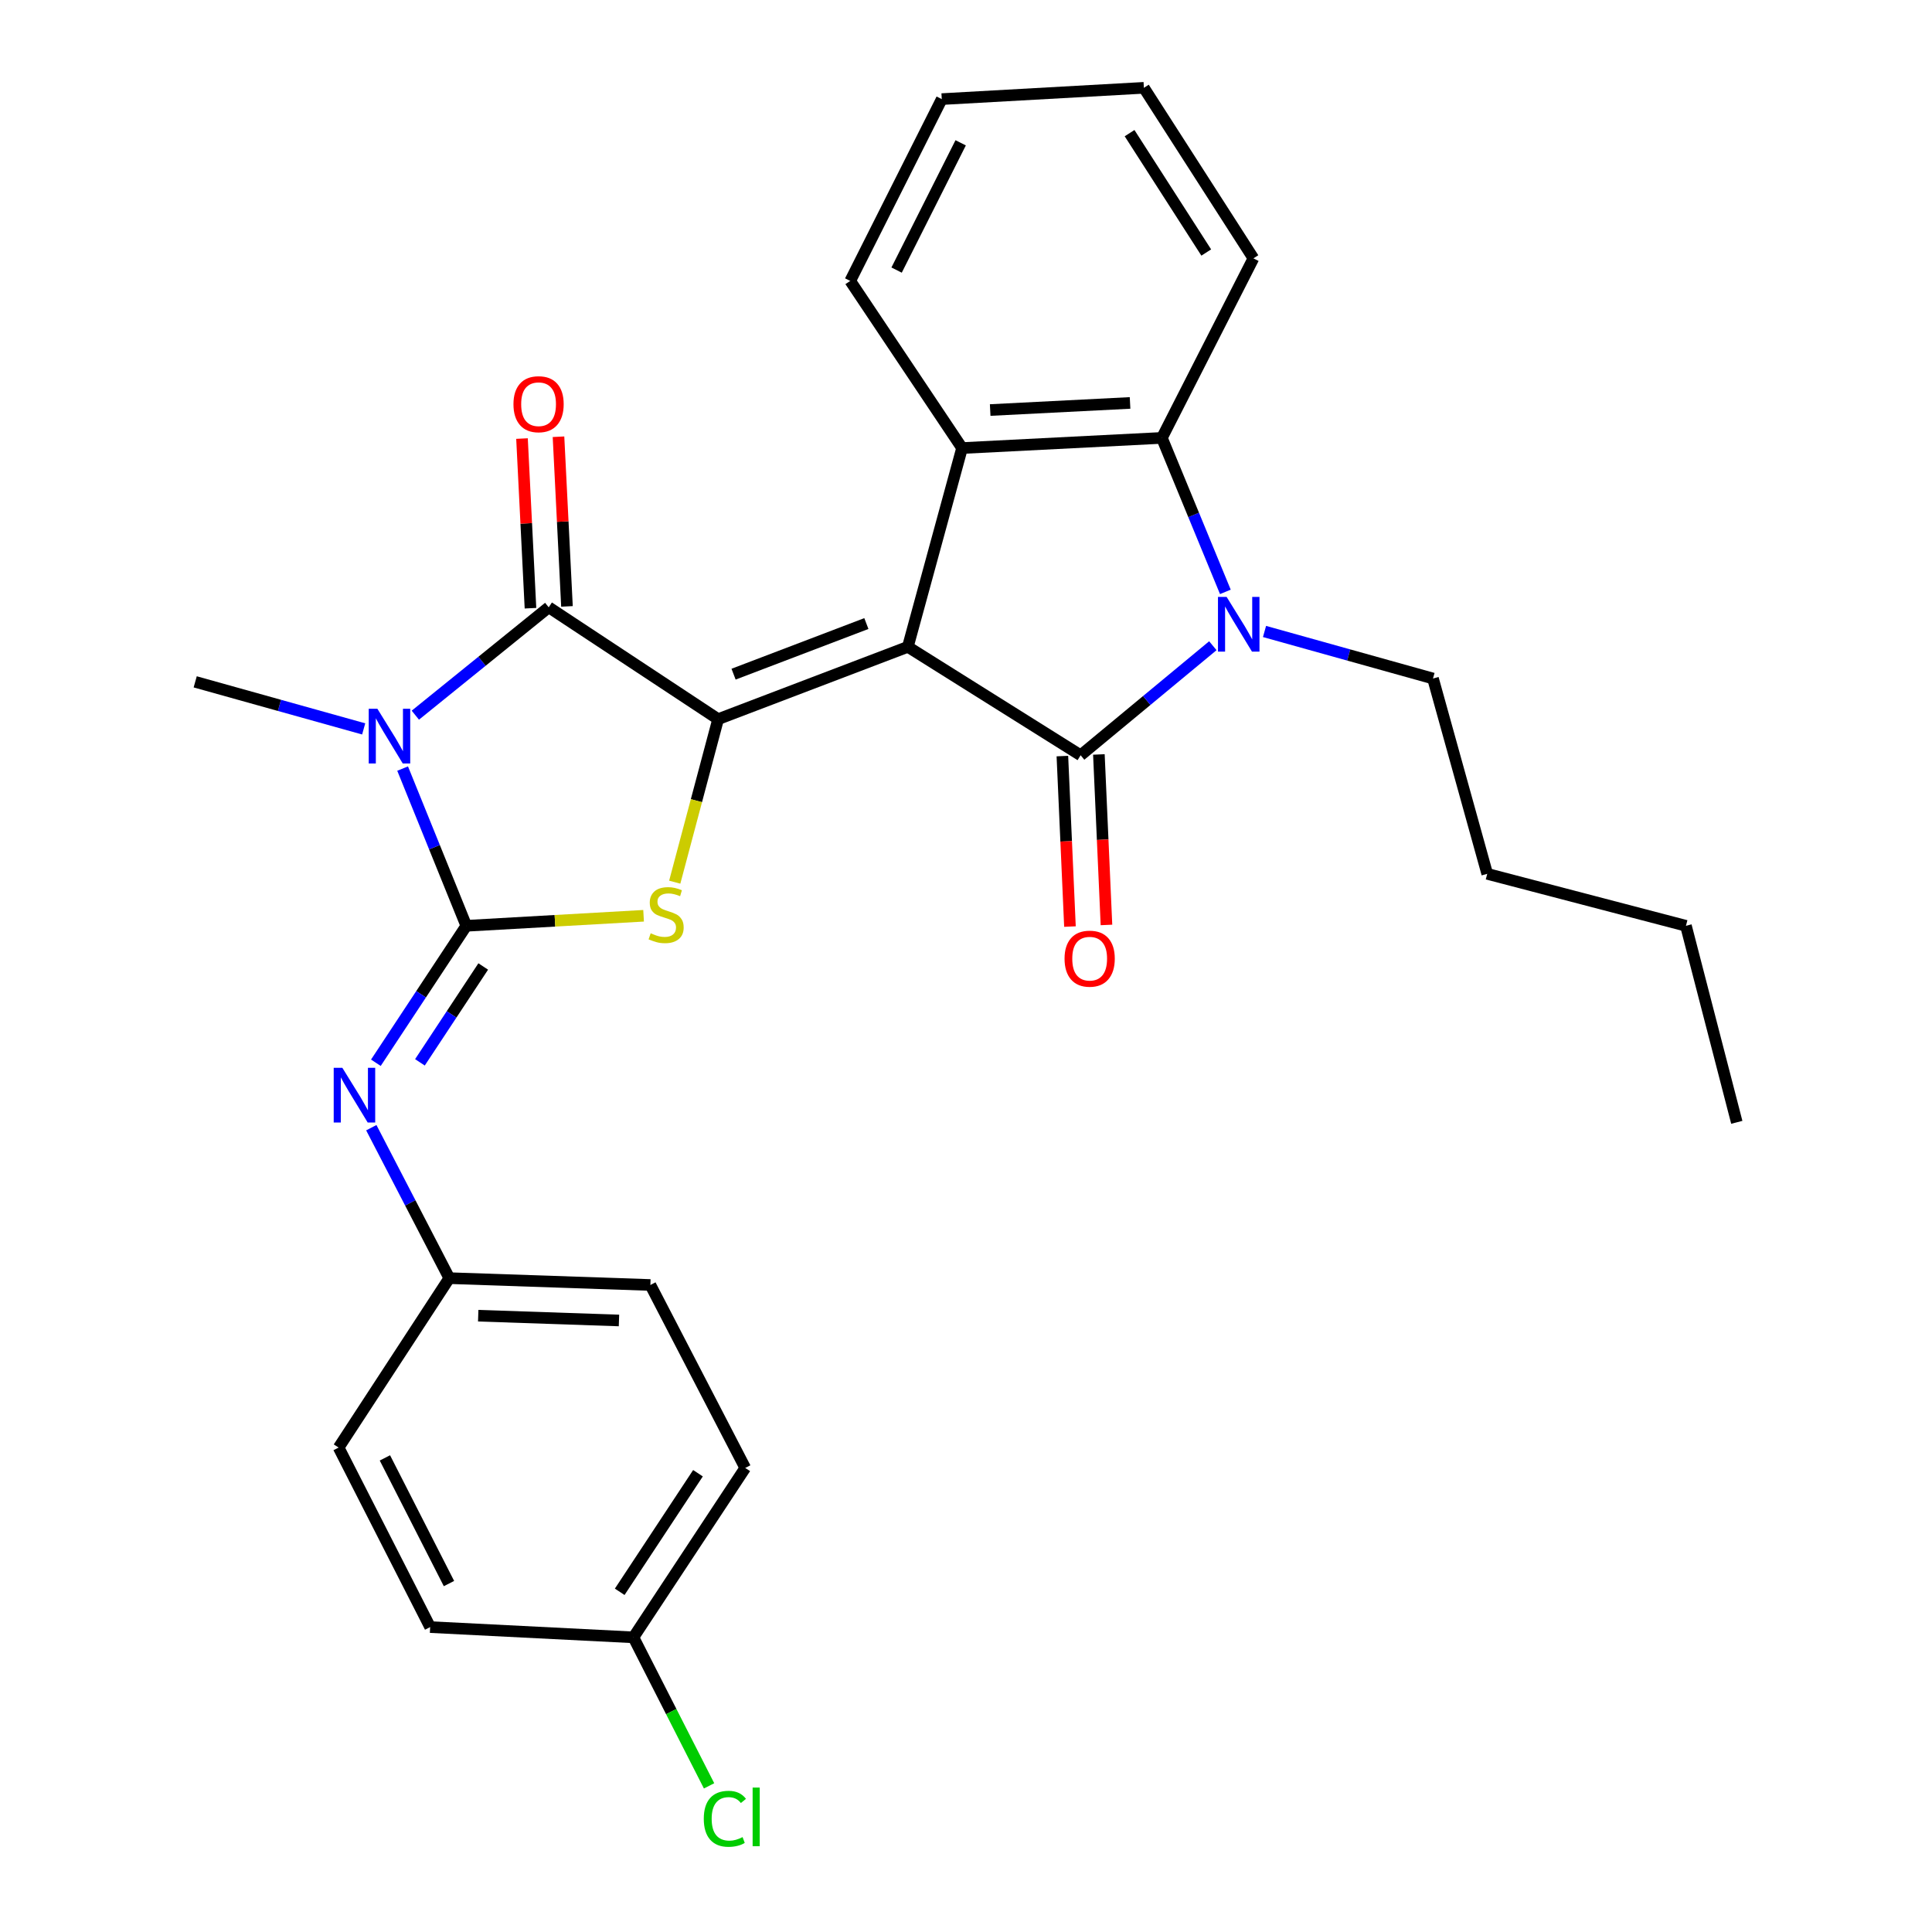 <?xml version='1.0' encoding='iso-8859-1'?>
<svg version='1.1' baseProfile='full'
              xmlns='http://www.w3.org/2000/svg'
                      xmlns:rdkit='http://www.rdkit.org/xml'
                      xmlns:xlink='http://www.w3.org/1999/xlink'
                  xml:space='preserve'
width='1000px' height='1000px' viewBox='0 0 1000 1000'>
<!-- END OF HEADER -->
<rect style='opacity:1.0;fill:#FFFFFF;stroke:none' width='1000' height='1000' x='0' y='0'> </rect>
<path class='bond-0' d='M 469.897,334.807 L 371.699,372.233' style='fill:none;fill-rule:evenodd;stroke:#000000;stroke-width:6px;stroke-linecap:butt;stroke-linejoin:miter;stroke-opacity:1' />
<path class='bond-0' d='M 448.432,322.749 L 379.693,348.947' style='fill:none;fill-rule:evenodd;stroke:#000000;stroke-width:6px;stroke-linecap:butt;stroke-linejoin:miter;stroke-opacity:1' />
<path class='bond-2' d='M 469.897,334.807 L 559.333,390.925' style='fill:none;fill-rule:evenodd;stroke:#000000;stroke-width:6px;stroke-linecap:butt;stroke-linejoin:miter;stroke-opacity:1' />
<path class='bond-7' d='M 469.897,334.807 L 497.962,231.912' style='fill:none;fill-rule:evenodd;stroke:#000000;stroke-width:6px;stroke-linecap:butt;stroke-linejoin:miter;stroke-opacity:1' />
<path class='bond-4' d='M 371.699,372.233 L 284.018,314.34' style='fill:none;fill-rule:evenodd;stroke:#000000;stroke-width:6px;stroke-linecap:butt;stroke-linejoin:miter;stroke-opacity:1' />
<path class='bond-5' d='M 371.699,372.233 L 360.471,414.42' style='fill:none;fill-rule:evenodd;stroke:#000000;stroke-width:6px;stroke-linecap:butt;stroke-linejoin:miter;stroke-opacity:1' />
<path class='bond-5' d='M 360.471,414.42 L 349.244,456.607' style='fill:none;fill-rule:evenodd;stroke:#CCCC00;stroke-width:6px;stroke-linecap:butt;stroke-linejoin:miter;stroke-opacity:1' />
<path class='bond-1' d='M 241.359,479.195 L 287.24,476.599' style='fill:none;fill-rule:evenodd;stroke:#000000;stroke-width:6px;stroke-linecap:butt;stroke-linejoin:miter;stroke-opacity:1' />
<path class='bond-1' d='M 287.24,476.599 L 333.12,474.003' style='fill:none;fill-rule:evenodd;stroke:#CCCC00;stroke-width:6px;stroke-linecap:butt;stroke-linejoin:miter;stroke-opacity:1' />
<path class='bond-9' d='M 241.359,479.195 L 217.955,514.637' style='fill:none;fill-rule:evenodd;stroke:#000000;stroke-width:6px;stroke-linecap:butt;stroke-linejoin:miter;stroke-opacity:1' />
<path class='bond-9' d='M 217.955,514.637 L 194.551,550.079' style='fill:none;fill-rule:evenodd;stroke:#0000FF;stroke-width:6px;stroke-linecap:butt;stroke-linejoin:miter;stroke-opacity:1' />
<path class='bond-9' d='M 250.12,500.249 L 233.737,525.059' style='fill:none;fill-rule:evenodd;stroke:#000000;stroke-width:6px;stroke-linecap:butt;stroke-linejoin:miter;stroke-opacity:1' />
<path class='bond-9' d='M 233.737,525.059 L 217.354,549.868' style='fill:none;fill-rule:evenodd;stroke:#0000FF;stroke-width:6px;stroke-linecap:butt;stroke-linejoin:miter;stroke-opacity:1' />
<path class='bond-29' d='M 241.359,479.195 L 224.879,438.505' style='fill:none;fill-rule:evenodd;stroke:#000000;stroke-width:6px;stroke-linecap:butt;stroke-linejoin:miter;stroke-opacity:1' />
<path class='bond-29' d='M 224.879,438.505 L 208.398,397.815' style='fill:none;fill-rule:evenodd;stroke:#0000FF;stroke-width:6px;stroke-linecap:butt;stroke-linejoin:miter;stroke-opacity:1' />
<path class='bond-6' d='M 559.333,390.925 L 593.549,362.575' style='fill:none;fill-rule:evenodd;stroke:#000000;stroke-width:6px;stroke-linecap:butt;stroke-linejoin:miter;stroke-opacity:1' />
<path class='bond-6' d='M 593.549,362.575 L 627.765,334.224' style='fill:none;fill-rule:evenodd;stroke:#0000FF;stroke-width:6px;stroke-linecap:butt;stroke-linejoin:miter;stroke-opacity:1' />
<path class='bond-10' d='M 549.886,391.345 L 551.847,435.467' style='fill:none;fill-rule:evenodd;stroke:#000000;stroke-width:6px;stroke-linecap:butt;stroke-linejoin:miter;stroke-opacity:1' />
<path class='bond-10' d='M 551.847,435.467 L 553.808,479.589' style='fill:none;fill-rule:evenodd;stroke:#FF0000;stroke-width:6px;stroke-linecap:butt;stroke-linejoin:miter;stroke-opacity:1' />
<path class='bond-10' d='M 568.78,390.505 L 570.741,434.627' style='fill:none;fill-rule:evenodd;stroke:#000000;stroke-width:6px;stroke-linecap:butt;stroke-linejoin:miter;stroke-opacity:1' />
<path class='bond-10' d='M 570.741,434.627 L 572.702,478.749' style='fill:none;fill-rule:evenodd;stroke:#FF0000;stroke-width:6px;stroke-linecap:butt;stroke-linejoin:miter;stroke-opacity:1' />
<path class='bond-3' d='M 214.98,370.177 L 249.499,342.258' style='fill:none;fill-rule:evenodd;stroke:#0000FF;stroke-width:6px;stroke-linecap:butt;stroke-linejoin:miter;stroke-opacity:1' />
<path class='bond-3' d='M 249.499,342.258 L 284.018,314.34' style='fill:none;fill-rule:evenodd;stroke:#000000;stroke-width:6px;stroke-linecap:butt;stroke-linejoin:miter;stroke-opacity:1' />
<path class='bond-13' d='M 188.24,377.278 L 144.639,365.1' style='fill:none;fill-rule:evenodd;stroke:#0000FF;stroke-width:6px;stroke-linecap:butt;stroke-linejoin:miter;stroke-opacity:1' />
<path class='bond-13' d='M 144.639,365.1 L 101.038,352.921' style='fill:none;fill-rule:evenodd;stroke:#000000;stroke-width:6px;stroke-linecap:butt;stroke-linejoin:miter;stroke-opacity:1' />
<path class='bond-11' d='M 293.462,313.868 L 291.27,269.961' style='fill:none;fill-rule:evenodd;stroke:#000000;stroke-width:6px;stroke-linecap:butt;stroke-linejoin:miter;stroke-opacity:1' />
<path class='bond-11' d='M 291.27,269.961 L 289.077,226.055' style='fill:none;fill-rule:evenodd;stroke:#FF0000;stroke-width:6px;stroke-linecap:butt;stroke-linejoin:miter;stroke-opacity:1' />
<path class='bond-11' d='M 274.573,314.811 L 272.381,270.905' style='fill:none;fill-rule:evenodd;stroke:#000000;stroke-width:6px;stroke-linecap:butt;stroke-linejoin:miter;stroke-opacity:1' />
<path class='bond-11' d='M 272.381,270.905 L 270.188,226.998' style='fill:none;fill-rule:evenodd;stroke:#FF0000;stroke-width:6px;stroke-linecap:butt;stroke-linejoin:miter;stroke-opacity:1' />
<path class='bond-14' d='M 654.512,326.851 L 698.113,339.025' style='fill:none;fill-rule:evenodd;stroke:#0000FF;stroke-width:6px;stroke-linecap:butt;stroke-linejoin:miter;stroke-opacity:1' />
<path class='bond-14' d='M 698.113,339.025 L 741.714,351.198' style='fill:none;fill-rule:evenodd;stroke:#000000;stroke-width:6px;stroke-linecap:butt;stroke-linejoin:miter;stroke-opacity:1' />
<path class='bond-28' d='M 634.249,306.355 L 617.821,266.507' style='fill:none;fill-rule:evenodd;stroke:#0000FF;stroke-width:6px;stroke-linecap:butt;stroke-linejoin:miter;stroke-opacity:1' />
<path class='bond-28' d='M 617.821,266.507 L 601.393,226.659' style='fill:none;fill-rule:evenodd;stroke:#000000;stroke-width:6px;stroke-linecap:butt;stroke-linejoin:miter;stroke-opacity:1' />
<path class='bond-8' d='M 497.962,231.912 L 601.393,226.659' style='fill:none;fill-rule:evenodd;stroke:#000000;stroke-width:6px;stroke-linecap:butt;stroke-linejoin:miter;stroke-opacity:1' />
<path class='bond-8' d='M 512.517,212.236 L 584.919,208.558' style='fill:none;fill-rule:evenodd;stroke:#000000;stroke-width:6px;stroke-linecap:butt;stroke-linejoin:miter;stroke-opacity:1' />
<path class='bond-16' d='M 497.962,231.912 L 440.078,145.408' style='fill:none;fill-rule:evenodd;stroke:#000000;stroke-width:6px;stroke-linecap:butt;stroke-linejoin:miter;stroke-opacity:1' />
<path class='bond-18' d='M 601.393,226.659 L 648.769,133.724' style='fill:none;fill-rule:evenodd;stroke:#000000;stroke-width:6px;stroke-linecap:butt;stroke-linejoin:miter;stroke-opacity:1' />
<path class='bond-12' d='M 192.188,583.692 L 212.371,622.629' style='fill:none;fill-rule:evenodd;stroke:#0000FF;stroke-width:6px;stroke-linecap:butt;stroke-linejoin:miter;stroke-opacity:1' />
<path class='bond-12' d='M 212.371,622.629 L 232.554,661.565' style='fill:none;fill-rule:evenodd;stroke:#000000;stroke-width:6px;stroke-linecap:butt;stroke-linejoin:miter;stroke-opacity:1' />
<path class='bond-19' d='M 232.554,661.565 L 175.27,749.257' style='fill:none;fill-rule:evenodd;stroke:#000000;stroke-width:6px;stroke-linecap:butt;stroke-linejoin:miter;stroke-opacity:1' />
<path class='bond-20' d='M 232.554,661.565 L 336.637,665.106' style='fill:none;fill-rule:evenodd;stroke:#000000;stroke-width:6px;stroke-linecap:butt;stroke-linejoin:miter;stroke-opacity:1' />
<path class='bond-20' d='M 247.524,680.998 L 320.381,683.477' style='fill:none;fill-rule:evenodd;stroke:#000000;stroke-width:6px;stroke-linecap:butt;stroke-linejoin:miter;stroke-opacity:1' />
<path class='bond-23' d='M 741.714,351.198 L 769.789,452.297' style='fill:none;fill-rule:evenodd;stroke:#000000;stroke-width:6px;stroke-linecap:butt;stroke-linejoin:miter;stroke-opacity:1' />
<path class='bond-15' d='M 327.863,847.487 L 385.736,759.806' style='fill:none;fill-rule:evenodd;stroke:#000000;stroke-width:6px;stroke-linecap:butt;stroke-linejoin:miter;stroke-opacity:1' />
<path class='bond-15' d='M 320.76,823.917 L 361.271,762.54' style='fill:none;fill-rule:evenodd;stroke:#000000;stroke-width:6px;stroke-linecap:butt;stroke-linejoin:miter;stroke-opacity:1' />
<path class='bond-17' d='M 327.863,847.487 L 347.439,885.921' style='fill:none;fill-rule:evenodd;stroke:#000000;stroke-width:6px;stroke-linecap:butt;stroke-linejoin:miter;stroke-opacity:1' />
<path class='bond-17' d='M 347.439,885.921 L 367.014,924.354' style='fill:none;fill-rule:evenodd;stroke:#00CC00;stroke-width:6px;stroke-linecap:butt;stroke-linejoin:miter;stroke-opacity:1' />
<path class='bond-31' d='M 327.863,847.487 L 222.646,842.181' style='fill:none;fill-rule:evenodd;stroke:#000000;stroke-width:6px;stroke-linecap:butt;stroke-linejoin:miter;stroke-opacity:1' />
<path class='bond-25' d='M 440.078,145.408 L 487.455,51.296' style='fill:none;fill-rule:evenodd;stroke:#000000;stroke-width:6px;stroke-linecap:butt;stroke-linejoin:miter;stroke-opacity:1' />
<path class='bond-25' d='M 464.078,139.795 L 497.241,73.917' style='fill:none;fill-rule:evenodd;stroke:#000000;stroke-width:6px;stroke-linecap:butt;stroke-linejoin:miter;stroke-opacity:1' />
<path class='bond-30' d='M 648.769,133.724 L 592.073,45.455' style='fill:none;fill-rule:evenodd;stroke:#000000;stroke-width:6px;stroke-linecap:butt;stroke-linejoin:miter;stroke-opacity:1' />
<path class='bond-30' d='M 624.352,130.705 L 584.665,68.916' style='fill:none;fill-rule:evenodd;stroke:#000000;stroke-width:6px;stroke-linecap:butt;stroke-linejoin:miter;stroke-opacity:1' />
<path class='bond-22' d='M 175.27,749.257 L 222.646,842.181' style='fill:none;fill-rule:evenodd;stroke:#000000;stroke-width:6px;stroke-linecap:butt;stroke-linejoin:miter;stroke-opacity:1' />
<path class='bond-22' d='M 199.226,754.605 L 232.389,819.652' style='fill:none;fill-rule:evenodd;stroke:#000000;stroke-width:6px;stroke-linecap:butt;stroke-linejoin:miter;stroke-opacity:1' />
<path class='bond-21' d='M 336.637,665.106 L 385.736,759.806' style='fill:none;fill-rule:evenodd;stroke:#000000;stroke-width:6px;stroke-linecap:butt;stroke-linejoin:miter;stroke-opacity:1' />
<path class='bond-24' d='M 769.789,452.297 L 872.642,479.195' style='fill:none;fill-rule:evenodd;stroke:#000000;stroke-width:6px;stroke-linecap:butt;stroke-linejoin:miter;stroke-opacity:1' />
<path class='bond-27' d='M 872.642,479.195 L 898.962,580.913' style='fill:none;fill-rule:evenodd;stroke:#000000;stroke-width:6px;stroke-linecap:butt;stroke-linejoin:miter;stroke-opacity:1' />
<path class='bond-26' d='M 487.455,51.296 L 592.073,45.455' style='fill:none;fill-rule:evenodd;stroke:#000000;stroke-width:6px;stroke-linecap:butt;stroke-linejoin:miter;stroke-opacity:1' />
<path  class='atom-4' d='M 195.33 366.847
L 204.61 381.847
Q 205.53 383.327, 207.01 386.007
Q 208.49 388.687, 208.57 388.847
L 208.57 366.847
L 212.33 366.847
L 212.33 395.167
L 208.45 395.167
L 198.49 378.767
Q 197.33 376.847, 196.09 374.647
Q 194.89 372.447, 194.53 371.767
L 194.53 395.167
L 190.85 395.167
L 190.85 366.847
L 195.33 366.847
' fill='#0000FF'/>
<path  class='atom-6' d='M 336.79 483.062
Q 337.11 483.182, 338.43 483.742
Q 339.75 484.302, 341.19 484.662
Q 342.67 484.982, 344.11 484.982
Q 346.79 484.982, 348.35 483.702
Q 349.91 482.382, 349.91 480.102
Q 349.91 478.542, 349.11 477.582
Q 348.35 476.622, 347.15 476.102
Q 345.95 475.582, 343.95 474.982
Q 341.43 474.222, 339.91 473.502
Q 338.43 472.782, 337.35 471.262
Q 336.31 469.742, 336.31 467.182
Q 336.31 463.622, 338.71 461.422
Q 341.15 459.222, 345.95 459.222
Q 349.23 459.222, 352.95 460.782
L 352.03 463.862
Q 348.63 462.462, 346.07 462.462
Q 343.31 462.462, 341.79 463.622
Q 340.27 464.742, 340.31 466.702
Q 340.31 468.222, 341.07 469.142
Q 341.87 470.062, 342.99 470.582
Q 344.15 471.102, 346.07 471.702
Q 348.63 472.502, 350.15 473.302
Q 351.67 474.102, 352.75 475.742
Q 353.87 477.342, 353.87 480.102
Q 353.87 484.022, 351.23 486.142
Q 348.63 488.222, 344.27 488.222
Q 341.75 488.222, 339.83 487.662
Q 337.95 487.142, 335.71 486.222
L 336.79 483.062
' fill='#CCCC00'/>
<path  class='atom-7' d='M 634.902 308.964
L 644.182 323.964
Q 645.102 325.444, 646.582 328.124
Q 648.062 330.804, 648.142 330.964
L 648.142 308.964
L 651.902 308.964
L 651.902 337.284
L 648.022 337.284
L 638.062 320.884
Q 636.902 318.964, 635.662 316.764
Q 634.462 314.564, 634.102 313.884
L 634.102 337.284
L 630.422 337.284
L 630.422 308.964
L 634.902 308.964
' fill='#0000FF'/>
<path  class='atom-10' d='M 177.205 552.705
L 186.485 567.705
Q 187.405 569.185, 188.885 571.865
Q 190.365 574.545, 190.445 574.705
L 190.445 552.705
L 194.205 552.705
L 194.205 581.025
L 190.325 581.025
L 180.365 564.625
Q 179.205 562.705, 177.965 560.505
Q 176.765 558.305, 176.405 557.625
L 176.405 581.025
L 172.725 581.025
L 172.725 552.705
L 177.205 552.705
' fill='#0000FF'/>
<path  class='atom-11' d='M 551.009 496.202
Q 551.009 489.402, 554.369 485.602
Q 557.729 481.802, 564.009 481.802
Q 570.289 481.802, 573.649 485.602
Q 577.009 489.402, 577.009 496.202
Q 577.009 503.082, 573.609 507.002
Q 570.209 510.882, 564.009 510.882
Q 557.769 510.882, 554.369 507.002
Q 551.009 503.122, 551.009 496.202
M 564.009 507.682
Q 568.329 507.682, 570.649 504.802
Q 573.009 501.882, 573.009 496.202
Q 573.009 490.642, 570.649 487.842
Q 568.329 485.002, 564.009 485.002
Q 559.689 485.002, 557.329 487.802
Q 555.009 490.602, 555.009 496.202
Q 555.009 501.922, 557.329 504.802
Q 559.689 507.682, 564.009 507.682
' fill='#FF0000'/>
<path  class='atom-12' d='M 265.764 209.213
Q 265.764 202.413, 269.124 198.613
Q 272.484 194.813, 278.764 194.813
Q 285.044 194.813, 288.404 198.613
Q 291.764 202.413, 291.764 209.213
Q 291.764 216.093, 288.364 220.013
Q 284.964 223.893, 278.764 223.893
Q 272.524 223.893, 269.124 220.013
Q 265.764 216.133, 265.764 209.213
M 278.764 220.693
Q 283.084 220.693, 285.404 217.813
Q 287.764 214.893, 287.764 209.213
Q 287.764 203.653, 285.404 200.853
Q 283.084 198.013, 278.764 198.013
Q 274.444 198.013, 272.084 200.813
Q 269.764 203.613, 269.764 209.213
Q 269.764 214.933, 272.084 217.813
Q 274.444 220.693, 278.764 220.693
' fill='#FF0000'/>
<path  class='atom-18' d='M 364.278 941.402
Q 364.278 934.362, 367.558 930.682
Q 370.878 926.962, 377.158 926.962
Q 382.998 926.962, 386.118 931.082
L 383.478 933.242
Q 381.198 930.242, 377.158 930.242
Q 372.878 930.242, 370.598 933.122
Q 368.358 935.962, 368.358 941.402
Q 368.358 947.002, 370.678 949.882
Q 373.038 952.762, 377.598 952.762
Q 380.718 952.762, 384.358 950.882
L 385.478 953.882
Q 383.998 954.842, 381.758 955.402
Q 379.518 955.962, 377.038 955.962
Q 370.878 955.962, 367.558 952.202
Q 364.278 948.442, 364.278 941.402
' fill='#00CC00'/>
<path  class='atom-18' d='M 389.558 925.242
L 393.238 925.242
L 393.238 955.602
L 389.558 955.602
L 389.558 925.242
' fill='#00CC00'/>
</svg>
